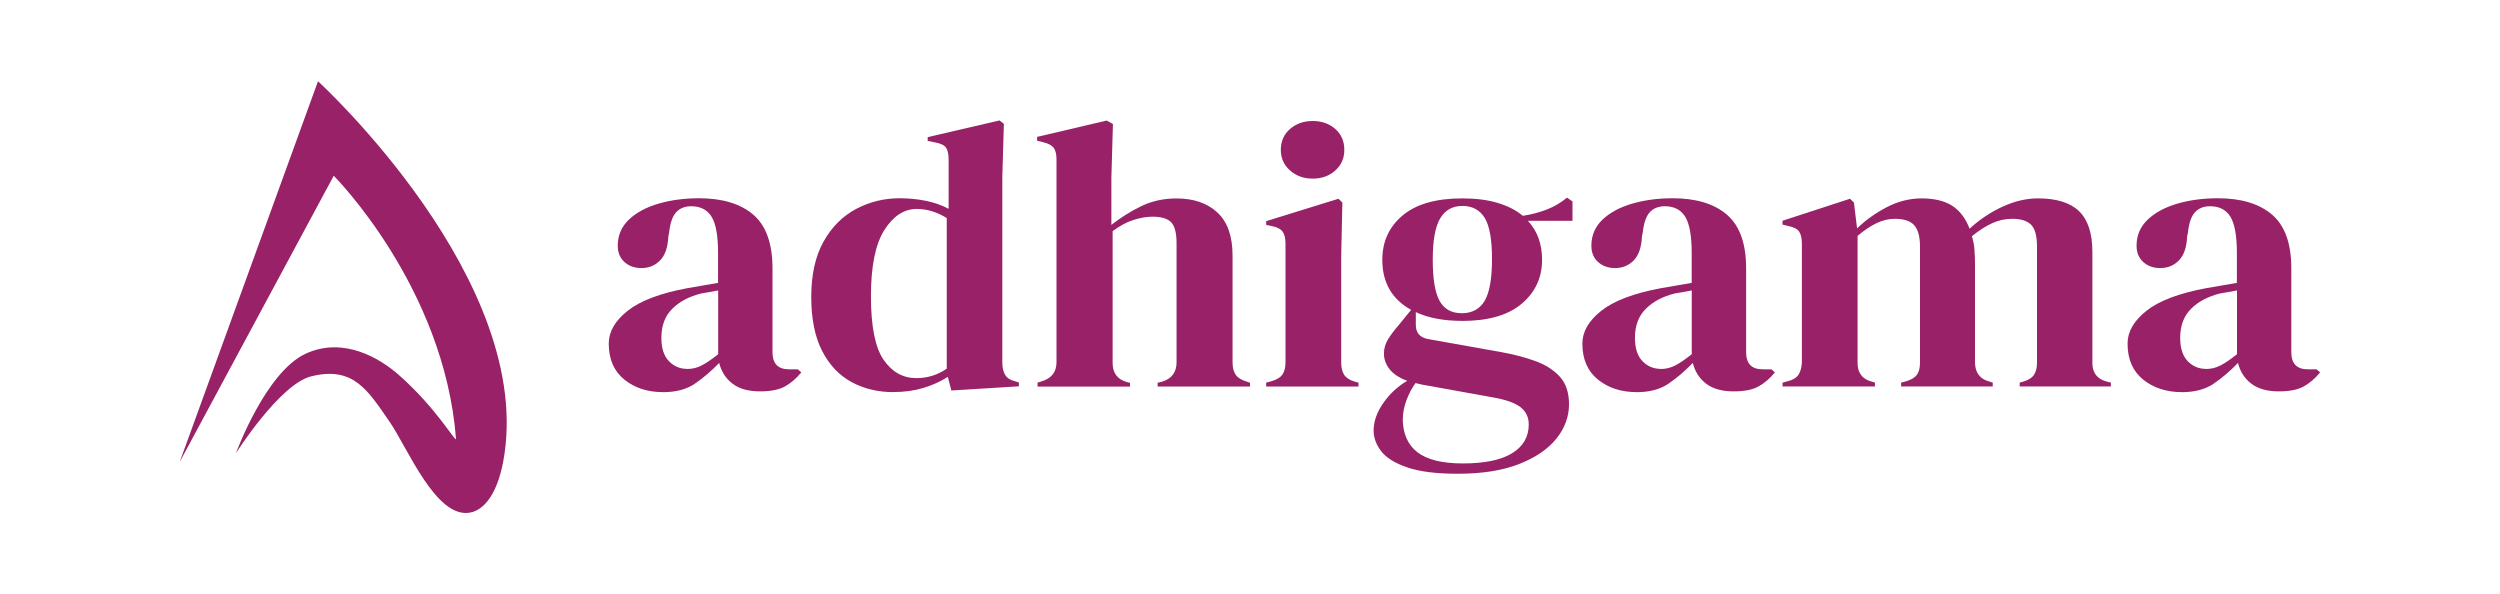 <?xml version="1.0" encoding="UTF-8"?> <svg xmlns="http://www.w3.org/2000/svg" id="Layer_1" data-name="Layer 1" viewBox="0 0 400 95.09"><defs><style> .cls-1 { fill: #982168; } </style></defs><path class="cls-1" d="M28.75,73.92L50.88,13s35.07,32.06,29.62,60.92c-.93,4.9-2.93,7.68-5.31,8.1-5.45.98-10.01-10.43-12.85-14.53-3.49-5.03-5.77-8.97-12.57-7.27-5.03,1.26-12.02,12.29-12.02,12.29,0,0,4.75-12.99,11.18-15.93,6.16-2.81,11.98.88,14.81,3.35,6.15,5.38,9.29,11.11,9.22,10.27-1.89-24.38-19.56-42.08-19.56-42.08l-24.64,45.78Z"></path><g><path class="cls-1" d="M106.06,62.74c-2.44,0-4.5-.67-6.16-2-1.66-1.34-2.5-3.26-2.5-5.77,0-1.9,1.01-3.65,3.03-5.25,2.02-1.6,5.2-2.8,9.54-3.61.67-.12,1.43-.25,2.27-.39.84-.14,1.73-.29,2.65-.46v-4.79c0-2.75-.35-4.68-1.04-5.8-.69-1.11-1.78-1.67-3.25-1.67-1.01,0-1.81.31-2.4.94-.59.63-.97,1.71-1.14,3.25l-.13.67c-.08,1.74-.53,3.01-1.33,3.82-.8.81-1.79,1.21-2.97,1.21-1.1,0-2-.32-2.72-.97-.72-.65-1.07-1.52-1.07-2.61,0-1.66.6-3.05,1.8-4.19,1.2-1.13,2.79-1.98,4.77-2.55,1.98-.57,4.13-.85,6.44-.85,3.75,0,6.64.88,8.69,2.64,2.04,1.76,3.06,4.62,3.06,8.59v13.41c0,1.82.88,2.73,2.65,2.73h1.39l.57.49c-.8.97-1.67,1.72-2.62,2.25-.95.53-2.28.79-4.01.79-1.85,0-3.32-.42-4.39-1.24s-1.78-1.93-2.12-3.31c-1.26,1.3-2.56,2.4-3.88,3.31s-3.04,1.37-5.15,1.37ZM109.92,59.04c.84,0,1.63-.19,2.37-.58.74-.38,1.61-.98,2.62-1.79v-10.2c-.42.08-.84.16-1.26.24-.42.08-.91.16-1.45.24-1.94.49-3.49,1.3-4.64,2.46-1.16,1.15-1.74,2.7-1.74,4.64,0,1.66.4,2.9,1.2,3.73.8.83,1.77,1.24,2.91,1.24Z"></path><path class="cls-1" d="M142.95,62.74c-2.49,0-4.72-.54-6.7-1.61-1.98-1.07-3.55-2.73-4.71-4.98-1.16-2.25-1.74-5.13-1.74-8.65s.65-6.5,1.96-8.83c1.3-2.33,3.03-4.07,5.18-5.22,2.15-1.15,4.49-1.73,7.01-1.73,1.47,0,2.88.14,4.23.42,1.35.28,2.55.71,3.6,1.27v-7.89c0-.85-.14-1.48-.41-1.88-.27-.4-.85-.69-1.74-.85l-1.2-.24v-.61l11.5-2.67.69.55-.25,8.5v29.67c0,.81.15,1.47.44,1.97.29.51.84.86,1.64,1.06l.57.18v.61l-10.8.67-.57-2.18c-1.14.73-2.43,1.32-3.88,1.76-1.45.44-3.06.67-4.83.67ZM146.62,60.5c1.77,0,3.39-.5,4.86-1.52v-24.09c-1.56-.97-3.16-1.46-4.8-1.46-2.02,0-3.75,1.12-5.18,3.37-1.43,2.25-2.15,5.78-2.15,10.59s.67,8.2,2.02,10.17c1.35,1.96,3.1,2.94,5.24,2.94Z"></path><path class="cls-1" d="M166.01,61.83v-.61l.76-.24c1.52-.49,2.27-1.5,2.27-3.03V25.54c0-.85-.15-1.48-.44-1.88-.3-.4-.86-.71-1.71-.91l-.95-.24v-.61l11.12-2.61,1.01.55-.25,8.56v7.59c1.47-1.17,3.06-2.17,4.77-3,1.71-.83,3.59-1.24,5.65-1.24,2.74,0,4.92.75,6.54,2.25,1.62,1.5,2.43,3.8,2.43,6.92v17.11c0,.81.17,1.46.51,1.94.34.49.93.85,1.77,1.09l.51.18v.61h-14.78v-.61l.76-.18c1.52-.49,2.27-1.52,2.27-3.09v-19.05c0-1.62-.28-2.73-.85-3.34s-1.57-.91-3-.91c-.93,0-1.94.17-3.03.52-1.1.34-2.21.94-3.35,1.79v21.12c0,1.58.76,2.59,2.27,3.03l.51.12v.61h-14.78Z"></path><path class="cls-1" d="M202.59,61.83v-.61l.88-.24c.84-.24,1.42-.61,1.74-1.09s.47-1.13.47-1.94v-18.99c0-.85-.16-1.49-.47-1.91s-.9-.72-1.74-.88l-.88-.18v-.61l11.56-3.58.63.61-.19,8.62v16.99c0,.81.16,1.46.47,1.94s.87.85,1.67,1.09l.63.18v.61h-14.78ZM210.04,28.58c-1.43,0-2.64-.43-3.63-1.3-.99-.87-1.48-1.97-1.48-3.31s.49-2.49,1.48-3.34c.99-.85,2.2-1.27,3.63-1.27s2.63.42,3.6,1.27c.97.85,1.45,1.96,1.45,3.34s-.48,2.44-1.45,3.31c-.97.87-2.17,1.3-3.6,1.3Z"></path><path class="cls-1" d="M233.92,51.34c-2.91,0-5.37-.46-7.39-1.4v2.06c0,1.25.65,2,1.96,2.25l11.88,2.12c1.98.36,3.77.84,5.37,1.43,1.6.59,2.88,1.42,3.85,2.49.97,1.07,1.45,2.54,1.45,4.4,0,1.98-.67,3.81-2.02,5.49-1.35,1.68-3.34,3.03-5.97,4.07-2.63,1.03-5.91,1.55-9.82,1.55-3.37,0-6.04-.33-8.02-1-1.98-.67-3.38-1.53-4.2-2.58-.82-1.05-1.23-2.17-1.23-3.34,0-1.46.52-2.92,1.55-4.4,1.03-1.48,2.31-2.66,3.82-3.55-1.31-.49-2.25-1.11-2.84-1.88-.59-.77-.88-1.6-.88-2.49,0-.81.22-1.57.66-2.28.44-.71.98-1.43,1.61-2.15l2.08-2.55c-3.07-1.7-4.61-4.37-4.61-8.01,0-2.91,1.08-5.28,3.25-7.1,2.17-1.82,5.36-2.73,9.57-2.73,2.15,0,4.03.24,5.65.73,1.62.49,2.96,1.17,4.01,2.06,1.35-.2,2.62-.54,3.82-1,1.2-.46,2.28-1.1,3.25-1.91l.88.61v3.1h-7.14c1.52,1.62,2.27,3.7,2.27,6.25,0,2.83-1.08,5.17-3.25,7.01-2.17,1.84-5.36,2.76-9.57,2.76ZM224.44,66.93c0,2.39.77,4.19,2.31,5.4,1.54,1.21,3.97,1.82,7.3,1.82,3.5,0,6.13-.55,7.9-1.64,1.77-1.09,2.65-2.63,2.65-4.61,0-1.13-.43-2.04-1.29-2.73-.86-.69-2.33-1.21-4.39-1.58l-11.43-2.06c-.34-.08-.67-.16-1.01-.24-.59.81-1.07,1.73-1.45,2.76-.38,1.03-.57,1.99-.57,2.88ZM233.85,50.12c1.68,0,2.92-.67,3.7-2,.78-1.34,1.17-3.56,1.17-6.68s-.39-5.31-1.17-6.58c-.78-1.27-1.97-1.91-3.57-1.91s-2.74.66-3.54,1.97c-.8,1.32-1.2,3.53-1.2,6.64s.37,5.32,1.11,6.61c.74,1.3,1.9,1.94,3.51,1.94Z"></path><path class="cls-1" d="M261.84,62.74c-2.44,0-4.5-.67-6.16-2-1.66-1.34-2.5-3.26-2.5-5.77,0-1.9,1.01-3.65,3.03-5.25,2.02-1.6,5.2-2.8,9.54-3.61.67-.12,1.43-.25,2.27-.39.84-.14,1.73-.29,2.65-.46v-4.79c0-2.75-.35-4.68-1.04-5.8-.69-1.11-1.78-1.67-3.25-1.67-1.01,0-1.81.31-2.4.94-.59.63-.97,1.71-1.14,3.25l-.13.67c-.08,1.74-.53,3.01-1.33,3.82-.8.81-1.79,1.21-2.97,1.21-1.1,0-2-.32-2.72-.97-.72-.65-1.07-1.52-1.07-2.61,0-1.66.6-3.05,1.8-4.19,1.2-1.13,2.79-1.98,4.77-2.55,1.98-.57,4.13-.85,6.44-.85,3.75,0,6.64.88,8.69,2.64,2.04,1.76,3.06,4.62,3.06,8.59v13.41c0,1.82.88,2.73,2.65,2.73h1.39l.57.49c-.8.97-1.67,1.72-2.62,2.25-.95.53-2.28.79-4.01.79-1.85,0-3.32-.42-4.39-1.24s-1.78-1.93-2.12-3.31c-1.26,1.3-2.56,2.4-3.88,3.31-1.33.91-3.04,1.37-5.15,1.37ZM265.69,59.04c.84,0,1.63-.19,2.37-.58.74-.38,1.61-.98,2.62-1.79v-10.2c-.42.08-.84.16-1.26.24-.42.08-.91.16-1.45.24-1.94.49-3.49,1.3-4.64,2.46-1.16,1.15-1.74,2.7-1.74,4.64,0,1.66.4,2.9,1.2,3.73.8.83,1.77,1.24,2.91,1.24Z"></path><path class="cls-1" d="M285.21,61.83v-.61l.88-.24c.8-.2,1.36-.55,1.67-1.03.32-.49.49-1.13.54-1.94v-18.99c0-.89-.15-1.55-.44-1.97-.29-.42-.86-.72-1.71-.88l-.95-.24v-.61l10.8-3.52.63.61.5,4.13c1.39-1.34,2.98-2.47,4.77-3.4,1.79-.93,3.65-1.4,5.59-1.4s3.64.39,4.86,1.18c1.22.79,2.15,2.01,2.78,3.67,1.64-1.5,3.42-2.68,5.34-3.55,1.92-.87,3.78-1.3,5.59-1.3,2.99,0,5.19.69,6.6,2.06,1.41,1.38,2.12,3.54,2.12,6.49v17.78c0,1.58.76,2.57,2.27,2.97l.69.18v.61h-14.59v-.61l.63-.18c.8-.24,1.36-.61,1.67-1.09.32-.49.47-1.13.47-1.94v-18.57c0-1.7-.32-2.86-.95-3.49-.63-.63-1.64-.94-3.03-.94-1.1,0-2.16.23-3.19.7-1.03.47-2.12,1.16-3.25,2.09.21.65.35,1.36.41,2.12.06.77.09,1.58.09,2.43v15.72c.04,1.58.8,2.57,2.27,2.97l.57.18v.61h-14.66v-.61l.88-.24c.8-.24,1.36-.6,1.67-1.06.32-.46.47-1.1.47-1.91v-18.51c0-1.62-.31-2.77-.92-3.46-.61-.69-1.65-1.03-3.13-1.03-.97,0-1.94.23-2.91.7-.97.47-1.98,1.14-3.03,2.03v20.33c0,1.58.74,2.57,2.21,2.97l.57.18v.61h-14.85Z"></path><path class="cls-1" d="M349.07,62.74c-2.44,0-4.5-.67-6.16-2-1.66-1.34-2.5-3.26-2.5-5.77,0-1.9,1.01-3.65,3.03-5.25,2.02-1.6,5.2-2.8,9.54-3.61.67-.12,1.43-.25,2.27-.39.84-.14,1.73-.29,2.65-.46v-4.79c0-2.75-.35-4.68-1.04-5.8-.69-1.11-1.78-1.67-3.25-1.67-1.01,0-1.81.31-2.4.94-.59.63-.97,1.71-1.14,3.25l-.13.67c-.08,1.74-.53,3.01-1.33,3.82-.8.81-1.79,1.21-2.97,1.21-1.1,0-2-.32-2.72-.97-.72-.65-1.07-1.52-1.07-2.61,0-1.66.6-3.05,1.8-4.19,1.2-1.13,2.79-1.98,4.77-2.55,1.98-.57,4.13-.85,6.44-.85,3.75,0,6.64.88,8.69,2.64,2.04,1.76,3.06,4.62,3.06,8.59v13.41c0,1.82.88,2.73,2.65,2.73h1.39l.57.49c-.8.97-1.67,1.72-2.62,2.25-.95.53-2.28.79-4.01.79-1.85,0-3.32-.42-4.39-1.24s-1.78-1.93-2.12-3.31c-1.26,1.3-2.56,2.4-3.88,3.31-1.33.91-3.04,1.37-5.15,1.37ZM352.93,59.04c.84,0,1.63-.19,2.37-.58.74-.38,1.61-.98,2.62-1.79v-10.2c-.42.08-.84.16-1.26.24-.42.08-.91.16-1.45.24-1.94.49-3.49,1.3-4.64,2.46-1.16,1.15-1.74,2.7-1.74,4.64,0,1.66.4,2.9,1.2,3.73.8.83,1.77,1.24,2.91,1.24Z"></path></g></svg> 